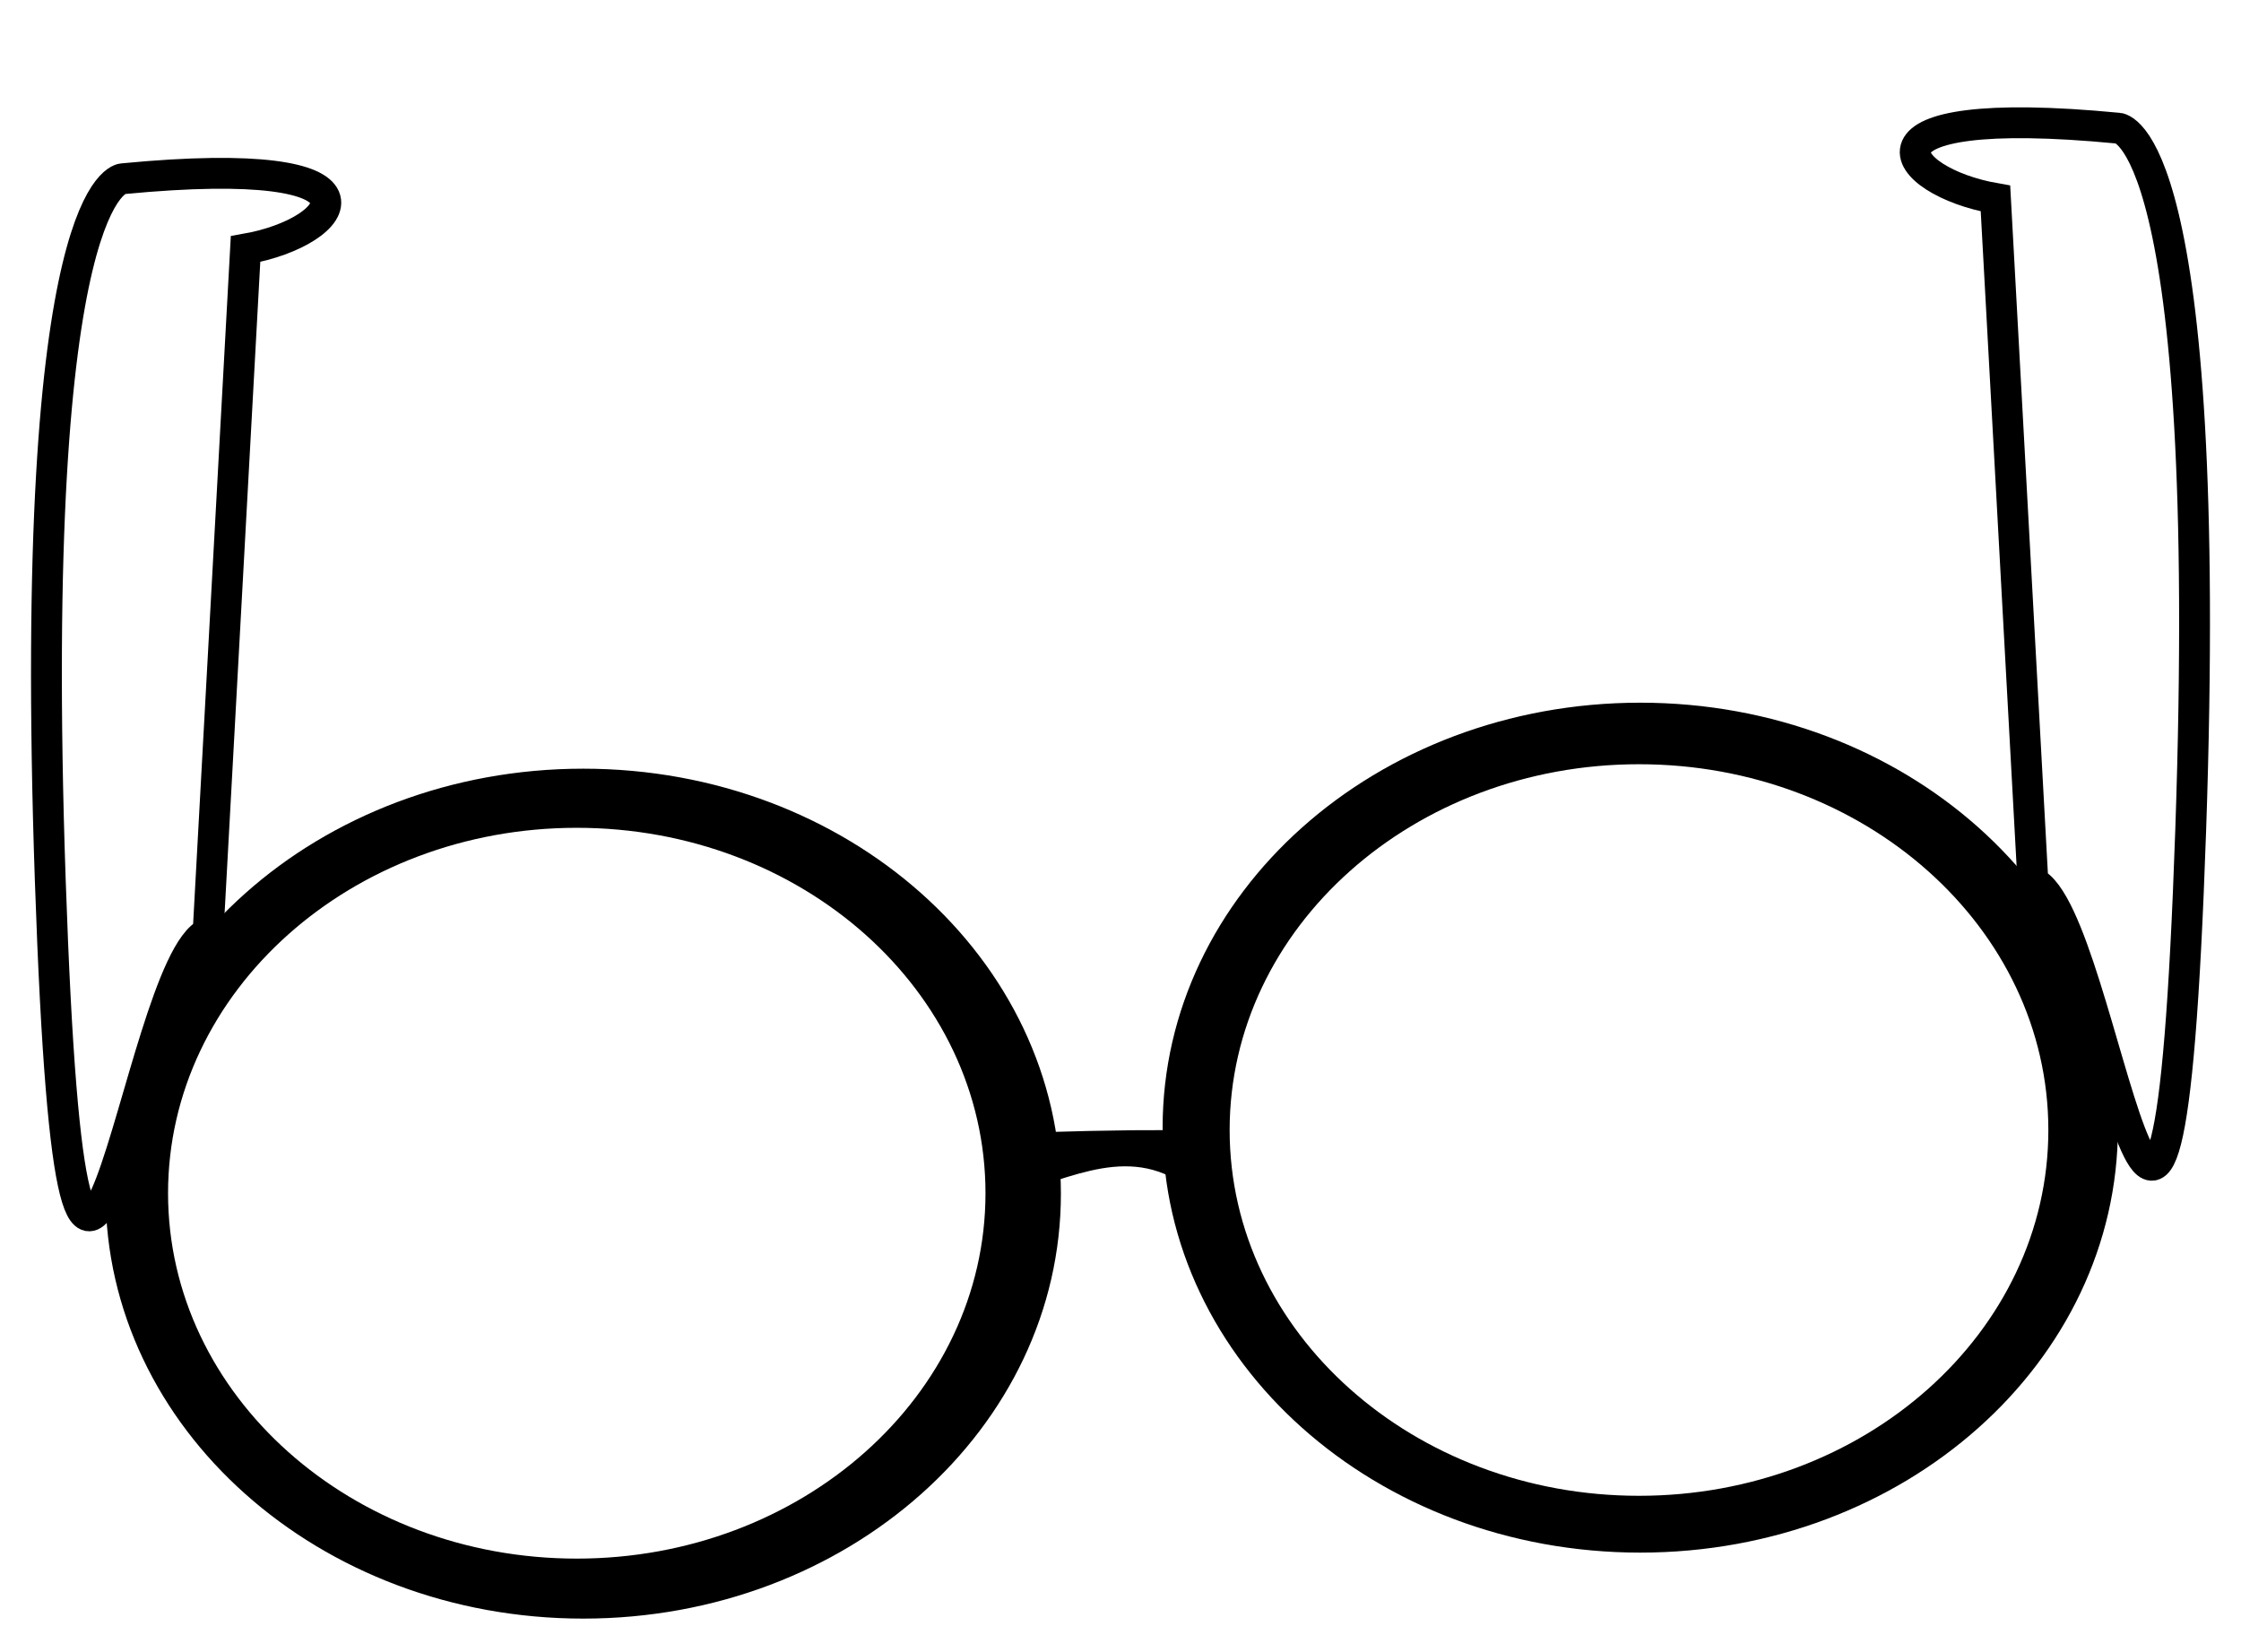 <?xml version="1.0" encoding="UTF-8" standalone="no"?>
<!-- Created with Inkscape (http://www.inkscape.org/) -->
<svg
    xmlns:inkscape="http://www.inkscape.org/namespaces/inkscape"
    xmlns:rdf="http://www.w3.org/1999/02/22-rdf-syntax-ns#"
    xmlns="http://www.w3.org/2000/svg"
    xmlns:cc="http://creativecommons.org/ns#"
    xmlns:dc="http://purl.org/dc/elements/1.1/"
    xmlns:sodipodi="http://sodipodi.sourceforge.net/DTD/sodipodi-0.dtd"
    id="svg2"
    inkscape:version="0.48.3.1 r9886"
    viewBox="0 0 455.7 335.86"
    version="1.1"
    sodipodi:docname="_svgclean2.svg"
  >
  <defs
      id="defs4"
    >
    <filter
        id="filter3924"
        inkscape:menu="Textures"
        width="1.5"
        y="-.5"
        x="-.25"
        inkscape:menu-tooltip="Colorizable filling with liquid transparency"
        height="2"
        inkscape:label="Liquid"
        color-interpolation-filters="sRGB"
      >
      <feGaussianBlur
          id="feGaussianBlur3926"
          stdDeviation="5"
          result="result8"
      />
      <feTurbulence
          id="feTurbulence3928"
          baseFrequency="0.02"
          seed="0"
          result="result7"
          numOctaves="1"
          type="turbulence"
      />
      <feColorMatrix
          id="feColorMatrix3930"
          values="1 0 0 0 0 0 1 0 0 0 0 0 1 0 0 0 0 0 4 0 "
          result="result5"
      />
      <feComposite
          id="feComposite3932"
          operator="in"
          result="result6"
          in2="result8"
          in="result8"
      />
      <feDisplacementMap
          id="feDisplacementMap3934"
          scale="120"
          yChannelSelector="A"
          in2="result6"
          result="result4"
          xChannelSelector="A"
          in="result5"
      />
      <feComposite
          id="feComposite3936"
          operator="in"
          result="result2"
          in2="result4"
          in="result8"
      />
      <feComposite
          id="feComposite3938"
          operator="in"
          result="fbSourceGraphic"
          in2="result2"
          in="SourceGraphic"
      />
    </filter
    >
    <filter
        id="filter4048"
        inkscape:menu="Bevels"
        inkscape:menu-tooltip="Bright metallic effect for any color"
        inkscape:label="Bright metal"
        color-interpolation-filters="sRGB"
      >
      <feGaussianBlur
          id="feGaussianBlur4050"
          result="result6"
          stdDeviation="8"
          in="SourceGraphic"
      />
      <feComposite
          id="feComposite4052"
          operator="xor"
          in="result6"
          in2="SourceGraphic"
          result="result10"
      />
      <feGaussianBlur
          id="feGaussianBlur4054"
          stdDeviation="8"
          result="result2"
      />
      <feComposite
          id="feComposite4056"
          operator="atop"
          in="result10"
          in2="SourceGraphic"
          result="result91"
      />
      <feComposite
          id="feComposite4058"
          operator="xor"
          result="result4"
          in2="result91"
          in="result2"
      />
      <feGaussianBlur
          id="feGaussianBlur4060"
          in="result4"
          stdDeviation="4"
          result="result3"
      />
      <feSpecularLighting
          id="feSpecularLighting4062"
          result="result5"
          specularConstant="1.1"
          specularExponent="5"
          surfaceScale="18"
        >
        <feDistantLight
            id="feDistantLight4064"
            elevation="55"
            azimuth="235"
        />
      </feSpecularLighting
      >
      <feComposite
          id="feComposite4066"
          k4="0"
          in2="result5"
          k3="1.1"
          k2="0.5"
          k1="0.5"
          result="result7"
          in="result3"
          operator="arithmetic"
      />
      <feComposite
          id="feComposite4068"
          operator="atop"
          in="result7"
          in2="SourceGraphic"
          result="result8"
      />
    </filter
    >
    <filter
        id="filter4094"
        inkscape:menu="Bevels"
        inkscape:menu-tooltip="Bright metallic effect for any color"
        inkscape:label="Bright metal"
        color-interpolation-filters="sRGB"
      >
      <feGaussianBlur
          id="feGaussianBlur4096"
          result="result6"
          stdDeviation="8"
          in="SourceGraphic"
      />
      <feComposite
          id="feComposite4098"
          operator="xor"
          in="result6"
          in2="SourceGraphic"
          result="result10"
      />
      <feGaussianBlur
          id="feGaussianBlur4100"
          stdDeviation="8"
          result="result2"
      />
      <feComposite
          id="feComposite4102"
          operator="atop"
          in="result10"
          in2="SourceGraphic"
          result="result91"
      />
      <feComposite
          id="feComposite4104"
          operator="xor"
          result="result4"
          in2="result91"
          in="result2"
      />
      <feGaussianBlur
          id="feGaussianBlur4106"
          in="result4"
          stdDeviation="4"
          result="result3"
      />
      <feSpecularLighting
          id="feSpecularLighting4108"
          result="result5"
          specularConstant="1.1"
          specularExponent="5"
          surfaceScale="18"
        >
        <feDistantLight
            id="feDistantLight4110"
            elevation="55"
            azimuth="235"
        />
      </feSpecularLighting
      >
      <feComposite
          id="feComposite4112"
          k4="0"
          in2="result5"
          k3="1.1"
          k2="0.5"
          k1="0.5"
          result="result7"
          in="result3"
          operator="arithmetic"
      />
      <feComposite
          id="feComposite4114"
          operator="atop"
          in="result7"
          in2="SourceGraphic"
          result="result8"
      />
    </filter
    >
  </defs
  >
  <sodipodi:namedview
      id="base"
      bordercolor="#666666"
      inkscape:pageshadow="2"
      inkscape:window-y="0"
      pagecolor="#ffffff"
      inkscape:zoom="0.35"
      inkscape:window-width="674"
      inkscape:window-maximized="0"
      inkscape:window-x="0"
      showgrid="false"
      borderopacity="1.0"
      inkscape:current-layer="layer1"
      inkscape:cx="-172.67603"
      inkscape:cy="-195.21036"
      inkscape:window-height="645"
      inkscape:pageopacity="0.0"
      inkscape:document-units="px"
  />
  <g
      id="layer1"
      inkscape:label="Camada 1"
      inkscape:groupmode="layer"
      transform="translate(-48.39 -1.289)"
    >
    <g
        id="g4168"
      >
      <path
          id="path3046"
          inkscape:connector-curvature="0"
          sodipodi:nodetypes="ccccc"
          style="stroke:#000000;stroke-width:.394px;fill:#000000"
          d="m258.47 231.77c34.897-1.055 36.1 0 36.1 0l-1.203 13.711c-12.434-12.523-24.869-5.676-37.303-2.109z"
      />
      <path
          id="path2999"
          sodipodi:rx="211.42857"
          sodipodi:ry="314.28571"
          style="stroke-linejoin:bevel;fill-rule:evenodd;stroke:#000000;stroke-linecap:square;stroke-width:2.209;fill:#000000"
          sodipodi:type="arc"
          d="m308.57 206.65c0 173.58-94.66 314.29-211.43 314.29s-211.43-140.71-211.43-314.29 94.66-314.29 211.43-314.29 211.43 140.71 211.43 314.29z"
          transform="matrix(.457 0 0 .274 122.6 187.4)"
          sodipodi:cy="206.6479"
          sodipodi:cx="97.14286"
      />
      <path
          id="path3026"
          sodipodi:rx="211.42857"
          sodipodi:ry="314.28571"
          style="stroke-linejoin:bevel;fill-rule:evenodd;stroke:#000000;stroke-linecap:square;stroke-width:2.209;fill:#000000"
          sodipodi:type="arc"
          d="m308.57 206.65c0 173.58-94.66 314.29-211.43 314.29s-211.43-140.71-211.43-314.29 94.66-314.29 211.43-314.29 211.43 140.71 211.43 314.29z"
          transform="matrix(.457 0 0 .274 337.54 173.98)"
          sodipodi:cy="206.6479"
          sodipodi:cx="97.14286"
      />
      <path
          id="path3040"
          inkscape:connector-curvature="0"
          sodipodi:nodetypes="csccc"
          style="filter:url(#filter4048);stroke:#000000;stroke-width:6.271;fill:#ffffff"
          d="m90.702 190.97c-14.876 6.14-27.15 132.93-32.083-10.52-4.894-142.29 14.694-142.81 14.694-142.81 56.533-5.46 44.76 10.853 25.008 14.294z"
      />
      <path
          id="path3092"
          sodipodi:rx="211.42857"
          sodipodi:ry="314.28571"
          style="stroke-linejoin:bevel;fill-rule:evenodd;filter:url(#filter3924);stroke:#000000;stroke-linecap:square;stroke-width:4.162;fill:#ffffff"
          sodipodi:type="arc"
          d="m308.57 206.65c0 173.58-94.66 314.29-211.43 314.29s-211.43-140.71-211.43-314.29 94.66-314.29 211.43-314.29 211.43 140.71 211.43 314.29z"
          transform="matrix(.397 0 0 .238 127.11 194.75)"
          sodipodi:cy="206.6479"
          sodipodi:cx="97.14286"
      />
      <path
          id="path3094"
          sodipodi:rx="211.42857"
          sodipodi:ry="314.28571"
          style="stroke-linejoin:bevel;fill-rule:evenodd;filter:url(#filter4094);stroke:#000000;stroke-linecap:square;stroke-width:3.511;fill:#ffffff"
          sodipodi:type="arc"
          d="m308.57 206.65c0 173.58-94.66 314.29-211.43 314.29s-211.43-140.71-211.43-314.29 94.66-314.29 211.43-314.29 211.43 140.71 211.43 314.29z"
          transform="matrix(.397 0 0 .238 343.11 181.9)"
          sodipodi:cy="206.6479"
          sodipodi:cx="97.14286"
      />
      <path
          id="path4092"
          style="filter:url(#filter4048);stroke:#000000;stroke-width:6.271;fill:#ffffff"
          d="m510.7 196.69c-14.87 6.13-27.15 132.92-32.08-10.52-4.9-142.3 14.69-142.81 14.69-142.81 56.533-5.46 44.76 10.853 25.008 14.294z"
          sodipodi:nodetypes="csccc"
          inkscape:connector-curvature="0"
          transform="matrix(-1,0,0,1,972.48,-16)"
      />
    </g
    >
  </g
  >
</svg
>
